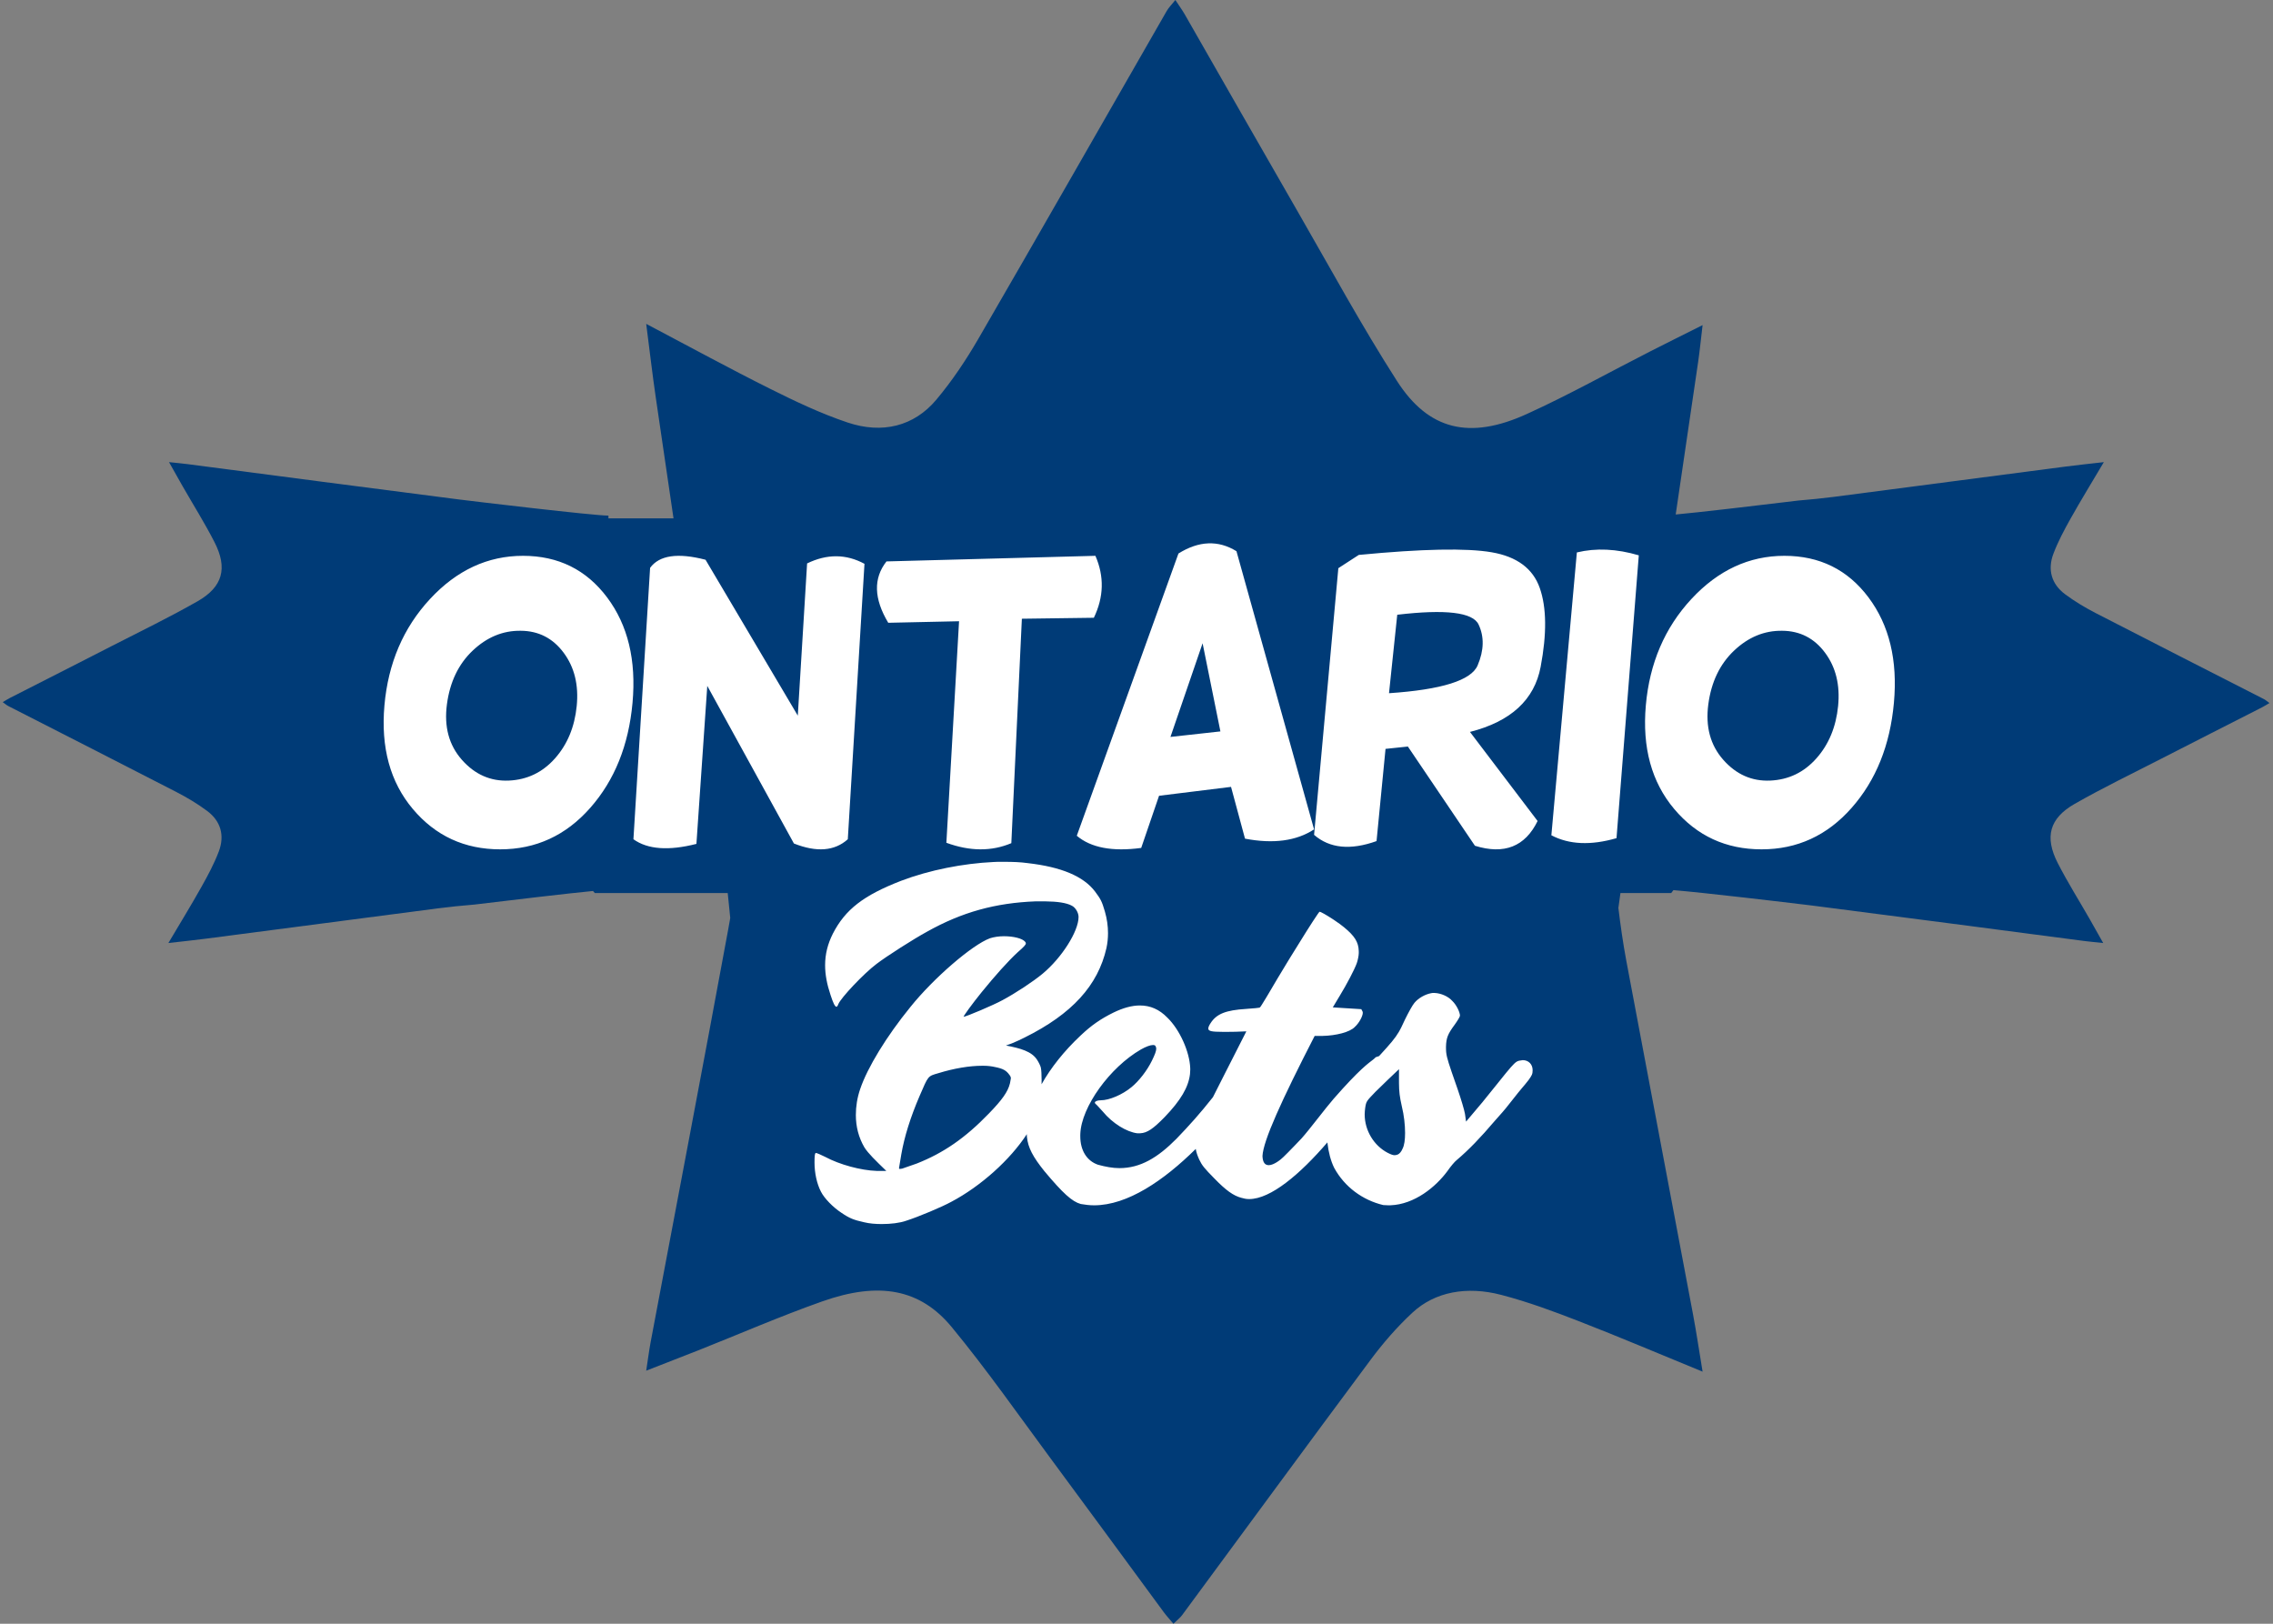 <?xml version="1.0" encoding="UTF-8"?>
<svg width="406px" height="290px" viewBox="0 0 406 290" version="1.1" xmlns="http://www.w3.org/2000/svg" xmlns:xlink="http://www.w3.org/1999/xlink">
    <rect x="0" y="0" width="406" height="290" fill="#808080" stroke="none"/>
    <title>Group 177</title>
    <g id="🔷-Iconography" stroke="none" stroke-width="1" fill="none" fill-rule="evenodd">
        <g id="Group-177" transform="translate(0.488, 0)" fill-rule="nonzero">
            <path d="M209.454,0 C210.169,1.092 210.691,1.806 211.129,2.564 C217.872,14.328 224.572,26.108 231.349,37.857 C237.166,47.957 242.722,58.191 249.035,68.038 C254.683,76.837 262.016,78.584 272.201,73.954 C279.761,70.52 286.967,66.477 294.341,62.724 C297.262,61.238 300.208,59.781 303.626,58.064 C303.314,60.651 303.129,62.583 302.851,64.508 C301.512,73.635 300.168,82.762 298.823,91.889 C300.93,91.698 304.178,91.34 307.537,90.955 L308.367,90.859 L309.198,90.762 L309.198,90.762 L310.027,90.666 C315.398,90.038 320.398,89.425 320.767,89.393 C322.877,89.217 324.987,89.01 327.086,88.738 C340.905,86.941 354.721,85.121 368.54,83.32 C370.65,83.044 372.764,82.83 375.296,82.538 C373.163,86.14 371.205,89.328 369.376,92.589 C368.228,94.635 367.107,96.723 366.282,98.915 C365.221,101.727 365.932,104.306 368.357,106.118 C370.091,107.413 371.981,108.536 373.904,109.528 C383.876,114.67 393.886,119.747 403.877,124.854 C404.185,125.011 404.455,125.253 404.885,125.559 C404.326,125.885 403.961,126.123 403.573,126.322 C397.555,129.391 391.529,132.441 385.519,135.525 C380.352,138.173 375.117,140.702 370.08,143.575 C365.578,146.146 364.685,149.484 367.053,154.12 C368.81,157.561 370.878,160.84 372.798,164.197 C373.558,165.526 374.303,166.867 375.182,168.423 C373.859,168.281 372.87,168.197 371.886,168.071 C355.74,165.963 339.597,163.825 323.448,161.764 C323.343,161.75 323.209,161.734 323.051,161.714 L322.699,161.671 C318.656,161.174 303.834,159.421 298.416,158.976 L298.02,159.5 L288.952,159.497 C288.867,160.102 288.742,161.009 288.585,162.161 L288.566,162.007 C288.953,165.218 289.408,168.428 290.005,171.621 C293.953,192.649 297.952,213.67 301.908,234.698 C302.515,237.908 302.986,241.125 303.626,244.977 C295.713,241.732 288.709,238.753 281.545,235.971 C277.05,234.224 272.462,232.517 267.647,231.262 C261.468,229.648 255.803,230.73 251.821,234.42 C248.976,237.058 246.51,239.933 244.329,242.86 C233.032,258.034 221.879,273.265 210.657,288.467 C210.312,288.936 209.782,289.346 209.108,290 C208.393,289.15 207.871,288.594 207.433,288.004 C200.69,278.847 193.99,269.678 187.213,260.533 C181.396,252.671 175.841,244.706 169.527,237.041 C163.879,230.192 156.546,228.832 146.361,232.436 C138.801,235.109 131.596,238.256 124.221,241.177 C121.3,242.334 118.354,243.468 114.936,244.804 C115.248,242.791 115.433,241.287 115.711,239.789 C120.341,215.221 125.038,190.659 129.567,166.085 C129.646,165.657 129.777,164.92 129.949,163.941 L129.996,164.435 C129.842,162.79 129.676,161.144 129.496,159.499 L105.76,159.5 L105.431,159.131 C103.17,159.348 99.913,159.71 96.622,160.091 L95.335,160.24 C90.338,160.822 85.554,161.407 84.373,161.541 L84.21,161.559 C84.167,161.564 84.136,161.567 84.117,161.568 C82.007,161.745 79.897,161.952 77.799,162.224 C63.979,164.021 50.164,165.841 36.345,167.641 C34.235,167.917 32.121,168.132 29.589,168.423 C31.722,164.821 33.68,161.634 35.508,158.373 C36.656,156.327 37.778,154.239 38.603,152.047 C39.664,149.235 38.953,146.656 36.527,144.844 C34.794,143.549 32.904,142.426 30.98,141.434 C21.008,136.292 10.998,131.215 1.007,126.107 C0.7,125.95 0.43,125.709 2.63426761e-15,125.402 C0.559,125.077 0.924,124.839 1.312,124.64 L13.351,118.511 C15.357,117.489 17.363,116.464 19.366,115.436 C24.533,112.789 29.768,110.26 34.805,107.386 C39.306,104.815 40.2,101.478 37.831,96.842 C36.075,93.401 34.007,90.121 32.087,86.765 C31.326,85.435 30.581,84.094 29.703,82.538 C31.026,82.68 32.014,82.765 32.999,82.891 C49.145,84.998 65.287,87.136 81.437,89.198 C84.144,89.543 105.512,92.089 108.192,92.089 L108.192,92.576 L119.814,92.577 C118.759,85.401 117.705,78.224 116.654,71.048 C116.047,66.923 115.576,62.791 114.936,57.841 C122.849,62.011 129.853,65.838 137.017,69.413 C141.512,71.657 146.1,73.85 150.915,75.462 C157.094,77.536 162.759,76.146 166.741,71.404 C169.586,68.016 172.052,64.322 174.233,60.562 C185.53,41.068 196.683,21.5 207.905,1.969 C208.25,1.367 208.78,0.84 209.454,0 Z" id="Combined-Shape" fill="#003B77"></path>
            <path d="M178.964,153.923 C180.395,153.923 181.779,153.969 183.071,154.152 C189.07,154.839 193.039,156.489 195.116,159.238 C196.131,160.612 196.316,160.933 196.869,162.811 C197.238,164.094 197.423,165.377 197.423,166.66 C197.423,167.576 197.331,168.447 197.146,169.317 C195.623,176.006 191.009,181.092 182.518,185.307 C181.902,185.633 180.995,186.031 180.412,186.276 L180.21,186.361 L179.195,186.727 C181.825,187.231 183.764,187.781 184.733,189.247 C185.01,189.66 185.333,190.301 185.425,190.668 C185.517,191.08 185.563,191.95 185.563,192.913 C185.563,193.154 185.56,193.401 185.554,193.65 C187.206,190.708 189.582,187.706 192.516,184.956 C194.435,183.132 196.125,181.963 198.409,180.84 C200.145,179.998 201.698,179.577 203.114,179.577 C204.987,179.577 206.586,180.279 208.002,181.729 C210.254,183.899 211.994,187.862 212.108,190.744 L212.113,191.038 L212.068,191.833 C211.794,194.172 210.423,196.511 207.545,199.505 C205.522,201.577 204.43,202.348 203.169,202.402 L203.023,202.405 L202.657,202.405 C200.739,202.171 198.226,200.627 196.49,198.522 C196.132,198.127 195.79,197.749 195.546,197.491 L195.447,197.388 L195.377,197.317 C195.301,197.241 195.244,197.188 195.211,197.166 C195.12,197.072 195.074,197.025 195.074,196.932 C195.074,196.698 195.531,196.511 196.125,196.511 C197.632,196.511 199.962,195.529 201.607,194.172 C202.931,193.096 204.393,191.225 205.261,189.447 C205.809,188.325 206.038,187.716 206.038,187.295 C206.038,187.108 205.992,186.968 205.901,186.828 C205.855,186.687 205.672,186.641 205.444,186.641 C204.987,186.641 204.211,186.921 203.297,187.436 C197.735,190.651 192.658,197.699 192.476,202.514 L192.47,202.779 L192.47,202.92 C192.47,205.446 193.612,207.317 195.622,208.018 C196.993,208.393 198.272,208.627 199.46,208.627 C203.206,208.627 206.312,206.755 209.647,203.387 C211.947,201 213.855,198.88 216.167,195.952 C216.828,194.616 217.609,193.079 218.523,191.296 L218.801,190.754 L222.133,184.198 C220.232,184.275 220.065,184.287 218.866,184.289 L217.844,184.288 C215.998,184.281 215.335,184.178 215.335,183.697 C215.335,183.469 215.47,183.151 215.74,182.741 C216.82,181.057 218.486,180.419 222.088,180.192 C223.393,180.1 224.519,180.009 224.564,179.918 C224.634,179.883 225.08,179.168 225.653,178.215 L225.86,177.87 C225.965,177.692 226.074,177.51 226.185,177.323 C227.083,175.777 228.235,173.854 229.414,171.92 L229.736,171.392 L229.963,171.02 C231.986,167.718 233.987,164.547 234.831,163.328 L234.964,163.139 C235.04,163.033 235.101,162.95 235.148,162.894 L235.189,162.846 L235.234,162.846 C235.436,162.846 236.429,163.418 237.462,164.089 L237.644,164.208 L237.832,164.332 C238.518,164.79 239.182,165.267 239.601,165.623 C241.5,167.194 242.158,168.263 242.209,169.832 L242.213,170.039 L242.213,170.221 C242.213,170.677 242.032,171.542 241.852,172.042 C241.422,173.218 240.085,175.768 238.787,177.9 L238.611,178.188 L237.575,179.918 L242.663,180.237 L242.888,180.647 L242.933,180.874 C242.933,181.466 242.303,182.695 241.492,183.424 C240.626,184.343 238.137,184.968 235.746,185.014 L235.459,185.017 L234.334,185.017 C228.391,196.581 225.149,203.728 225.014,206.46 C225.059,207.689 225.509,208.099 226.14,208.099 C227.04,208.099 228.301,207.097 228.751,206.642 C229.201,206.215 229.933,205.468 230.682,204.69 L231.132,204.222 C231.43,203.911 231.722,203.603 231.993,203.319 C233.388,201.771 236.311,197.861 237.71,196.262 C242.417,190.885 243.969,189.879 244.766,189.251 L244.895,189.146 L244.975,189.077 L245.105,188.956 L245.105,188.956 L245.225,188.828 L245.841,188.614 C247.893,186.39 248.716,185.411 249.352,184.329 L249.462,184.137 C249.553,183.976 249.641,183.811 249.73,183.637 L249.845,183.408 C250.038,183.017 250.241,182.579 250.486,182.052 C251.076,180.852 251.802,179.515 252.165,179.099 C252.885,178.238 254.08,177.578 255.158,177.381 L255.387,177.346 L255.796,177.346 C256.885,177.392 258.201,177.946 258.927,178.776 C259.654,179.468 260.289,180.76 260.289,181.406 C260.289,181.591 259.835,182.329 259.336,183.021 C258.11,184.682 257.838,185.374 257.793,186.942 C257.793,187.098 257.794,187.241 257.797,187.378 L257.804,187.58 L257.814,187.747 L257.82,187.831 L257.827,187.914 L257.836,187.998 C257.946,188.977 258.324,190.094 259.608,193.77 L259.697,194.021 L259.873,194.527 C260.509,196.381 261.064,198.24 261.183,198.938 L261.197,199.03 L261.378,200.321 L264.101,197.092 C264.253,196.938 264.404,196.72 264.503,196.599 L264.555,196.538 L266.643,193.955 C267.31,193.12 267.853,192.441 268.303,191.89 L268.467,191.689 L268.589,191.54 C269.854,190.003 270.28,189.614 270.738,189.475 L270.798,189.458 L270.842,189.448 L270.887,189.438 L270.909,189.434 L271.499,189.341 C272.543,189.341 273.269,190.079 273.269,191.141 C273.269,191.833 273.133,192.063 272.543,192.894 C272.135,193.401 271.635,194.047 271.408,194.278 C271.181,194.555 270.319,195.57 269.548,196.585 C268.779,197.583 268.05,198.459 267.816,198.713 L267.778,198.753 L266.552,200.137 C263.92,203.228 261.877,205.35 259.699,207.196 C259.336,207.472 258.61,208.349 258.065,209.133 C255.985,211.967 252.18,215.108 247.868,215.263 L247.536,215.269 L246.583,215.223 C242.906,214.347 239.684,211.994 237.823,208.58 C237.212,207.337 236.806,205.817 236.605,204.035 C231.739,209.695 226.496,214.154 222.628,214.154 C222.133,214.154 221.683,214.063 221.232,213.926 C219.837,213.562 218.486,212.606 216.415,210.466 C214.659,208.691 214.209,208.144 213.714,207.097 C213.418,206.433 213.194,205.841 213.095,205.199 C207.39,210.836 200.912,215.269 194.937,215.269 C194.161,215.269 193.338,215.176 192.562,215.035 C191.009,214.614 189.364,213.117 186.075,209.188 C184.011,206.624 183.129,204.969 182.942,203.057 L182.923,202.826 L182.925,202.559 C179.958,207.123 174.708,211.852 169.458,214.629 C167.797,215.546 163.551,217.333 161.382,218.02 C160.229,218.432 158.613,218.615 156.998,218.615 C155.891,218.615 154.783,218.524 153.86,218.295 C152.014,217.882 151.276,217.607 149.799,216.599 C148.323,215.637 146.754,214.034 146.154,212.843 C145.415,211.422 145,209.498 145,207.62 C145,206.546 145.041,206.036 145.198,205.938 L145.231,205.924 L145.277,205.924 C145.415,205.924 146.154,206.245 146.892,206.612 C149.491,208.011 153.309,209.035 156.099,209.125 L156.491,209.131 L157.829,209.131 C155.891,207.253 154.599,206.016 153.906,204.916 C152.891,203.175 152.384,201.251 152.384,199.144 C152.384,197.632 152.614,196.074 153.168,194.47 C154.46,190.668 157.829,185.124 162.121,179.855 C166.274,174.678 173.196,168.722 176.334,167.576 C177.026,167.347 177.949,167.21 178.826,167.21 C180.5,167.21 182.132,167.585 182.638,168.217 L182.702,168.309 L182.748,168.493 C182.748,168.722 182.425,169.088 181.318,170.05 C179.61,171.608 177.165,174.357 174.857,177.198 C173.15,179.305 171.627,181.413 171.627,181.596 C172.042,181.596 177.026,179.488 178.595,178.618 C180.902,177.381 184.04,175.319 185.748,173.899 C189.163,171.058 192.162,166.339 192.162,163.774 C192.162,162.995 191.609,162.078 190.962,161.758 C190.004,161.238 188.386,161.005 186.188,160.981 L185.794,160.979 L184.548,160.979 C177.303,161.254 171.35,162.903 165.12,166.385 C162.674,167.714 157.875,170.783 156.075,172.158 C153.768,173.899 149.707,178.206 149.246,179.351 C149.153,179.626 149.015,179.809 148.923,179.809 C148.646,179.809 148.323,179.122 147.861,177.702 C147.215,175.777 146.892,174.036 146.892,172.387 C146.892,170.417 147.354,168.584 148.276,166.752 C150.492,162.445 153.722,159.925 160.459,157.313 C165.535,155.385 171.541,154.211 176.98,153.953 L177.718,153.923 L178.964,153.923 Z M175.226,190.347 L174.903,190.347 C172.688,190.347 169.919,190.805 167.104,191.676 C165.212,192.225 165.351,192.088 163.782,195.707 C162.126,199.558 161.046,203.042 160.503,206.157 L160.413,206.703 L160.09,208.627 C160.09,208.745 160.124,208.762 160.221,208.765 L160.275,208.765 L160.644,208.719 L163.274,207.803 C168.027,205.924 171.904,203.267 176.149,198.869 C178.508,196.439 179.536,194.989 179.896,193.533 L179.933,193.371 L180.072,192.592 C180.072,192.363 179.979,192.18 179.795,191.95 C179.241,191.172 178.641,190.851 177.257,190.576 C176.657,190.438 175.965,190.347 175.226,190.347 Z M249.396,190.956 C247.763,192.525 247.082,193.124 245.176,195.016 C243.587,196.677 243.542,196.677 243.36,197.876 C243.315,198.245 243.269,198.661 243.269,199.03 C243.269,201.89 244.903,204.612 247.399,205.904 C248.035,206.227 248.353,206.319 248.625,206.319 C248.806,206.319 248.988,206.273 249.215,206.181 C249.487,206.042 249.805,205.719 250.032,205.166 C250.35,204.566 250.486,203.551 250.486,202.351 C250.486,200.921 250.304,199.214 249.896,197.553 C249.519,195.892 249.412,194.979 249.398,193.505 L249.396,193.124 L249.396,190.956 Z M92.931,99.269 C99.234,99.269 104.242,101.746 107.955,106.699 C111.668,111.652 113.18,117.924 112.493,125.515 C111.805,133.106 109.284,139.367 104.929,144.297 C100.575,149.227 95.218,151.692 88.858,151.692 C82.498,151.692 77.295,149.291 73.25,144.487 C69.205,139.684 67.515,133.515 68.179,125.982 C68.844,118.448 71.56,112.113 76.327,106.975 C81.094,101.838 86.629,99.269 92.931,99.269 Z M318.239,99.269 C324.542,99.269 329.55,101.746 333.262,106.699 C336.975,111.652 338.488,117.924 337.8,125.515 C337.113,133.106 334.592,139.367 330.237,144.297 C325.883,149.227 320.525,151.692 314.165,151.692 C307.805,151.692 302.603,149.291 298.558,144.487 C294.512,139.684 292.822,133.515 293.487,125.982 C294.151,118.448 296.867,112.113 301.634,106.975 C306.402,101.838 311.936,99.269 318.239,99.269 Z M242.216,99.109 C253.544,98.018 261.461,97.862 265.965,98.639 C270.469,99.417 273.33,101.546 274.547,105.028 C275.764,108.509 275.815,113.198 274.701,119.093 C273.586,124.988 269.377,128.865 262.075,130.721 L262.075,130.721 L274.155,146.632 C271.925,151.204 268.195,152.678 262.962,151.053 L262.962,151.053 L250.985,133.332 L246.993,133.75 L245.389,150.218 C240.726,151.889 237.006,151.518 234.231,149.104 L234.231,149.104 L238.564,101.477 Z M210.006,98.857 C213.656,96.579 217.111,96.441 220.368,98.443 L220.368,98.443 L234.231,148.128 C231.065,150.198 226.953,150.75 221.893,149.784 L221.893,149.784 L219.398,140.537 L206.54,142.124 L203.352,151.44 C198.2,152.13 194.365,151.405 191.846,149.266 L191.846,149.266 Z M195.172,99.269 C196.774,102.946 196.681,106.633 194.893,110.333 L194.893,110.333 L182.036,110.505 L180.155,150.589 C176.624,152.083 172.756,152.06 168.552,150.52 L168.552,150.52 L170.817,110.953 L158.169,111.229 C155.591,106.932 155.486,103.279 157.856,100.269 L157.856,100.269 Z M115.631,101.421 C117.27,99.167 120.571,98.684 125.533,99.972 L125.533,99.972 L142.013,127.811 L143.675,100.627 C147.23,98.902 150.646,98.925 153.923,100.696 L153.923,100.696 L150.946,149.89 C148.591,152.006 145.383,152.259 141.321,150.649 L141.321,150.649 L125.845,122.499 L123.906,150.718 C118.943,151.983 115.193,151.707 112.654,149.89 L112.654,149.89 Z M281.168,98.665 C284.586,97.841 288.274,98.013 292.231,99.181 L292.231,99.181 L288.251,149.695 C283.664,151.023 279.786,150.851 276.615,149.18 L276.615,149.18 Z M317.839,112.655 C314.659,112.61 311.798,113.79 309.256,116.195 C306.714,118.599 305.178,121.798 304.648,125.79 C304.118,129.783 305.01,133.087 307.323,135.704 C309.636,138.321 312.43,139.557 315.707,139.412 C318.984,139.266 321.73,137.947 323.947,135.453 C326.164,132.959 327.459,129.839 327.832,126.092 C328.206,122.346 327.429,119.175 325.501,116.58 C323.574,113.986 321.02,112.677 317.839,112.655 Z M92.532,112.655 C89.351,112.61 86.49,113.79 83.948,116.195 C81.407,118.599 79.871,121.798 79.341,125.79 C78.81,129.783 79.702,133.087 82.015,135.704 C84.328,138.321 87.123,139.557 90.399,139.412 C93.676,139.266 96.423,137.947 98.639,135.453 C100.856,132.959 102.151,129.839 102.524,126.092 C102.898,122.346 102.121,119.175 100.193,116.58 C98.266,113.986 95.712,112.677 92.532,112.655 Z M214.318,114.885 L208.577,131.615 L217.5,130.629 L214.318,114.885 Z M263.617,111.541 C262.592,109.358 257.748,108.775 249.086,109.793 L249.086,109.793 L247.615,123.808 C257.03,123.174 262.307,121.517 263.446,118.836 C264.586,116.156 264.643,113.724 263.617,111.541 Z" id="Combined-Shape" fill="#FFFFFF"></path>
        </g>
    </g>
</svg>